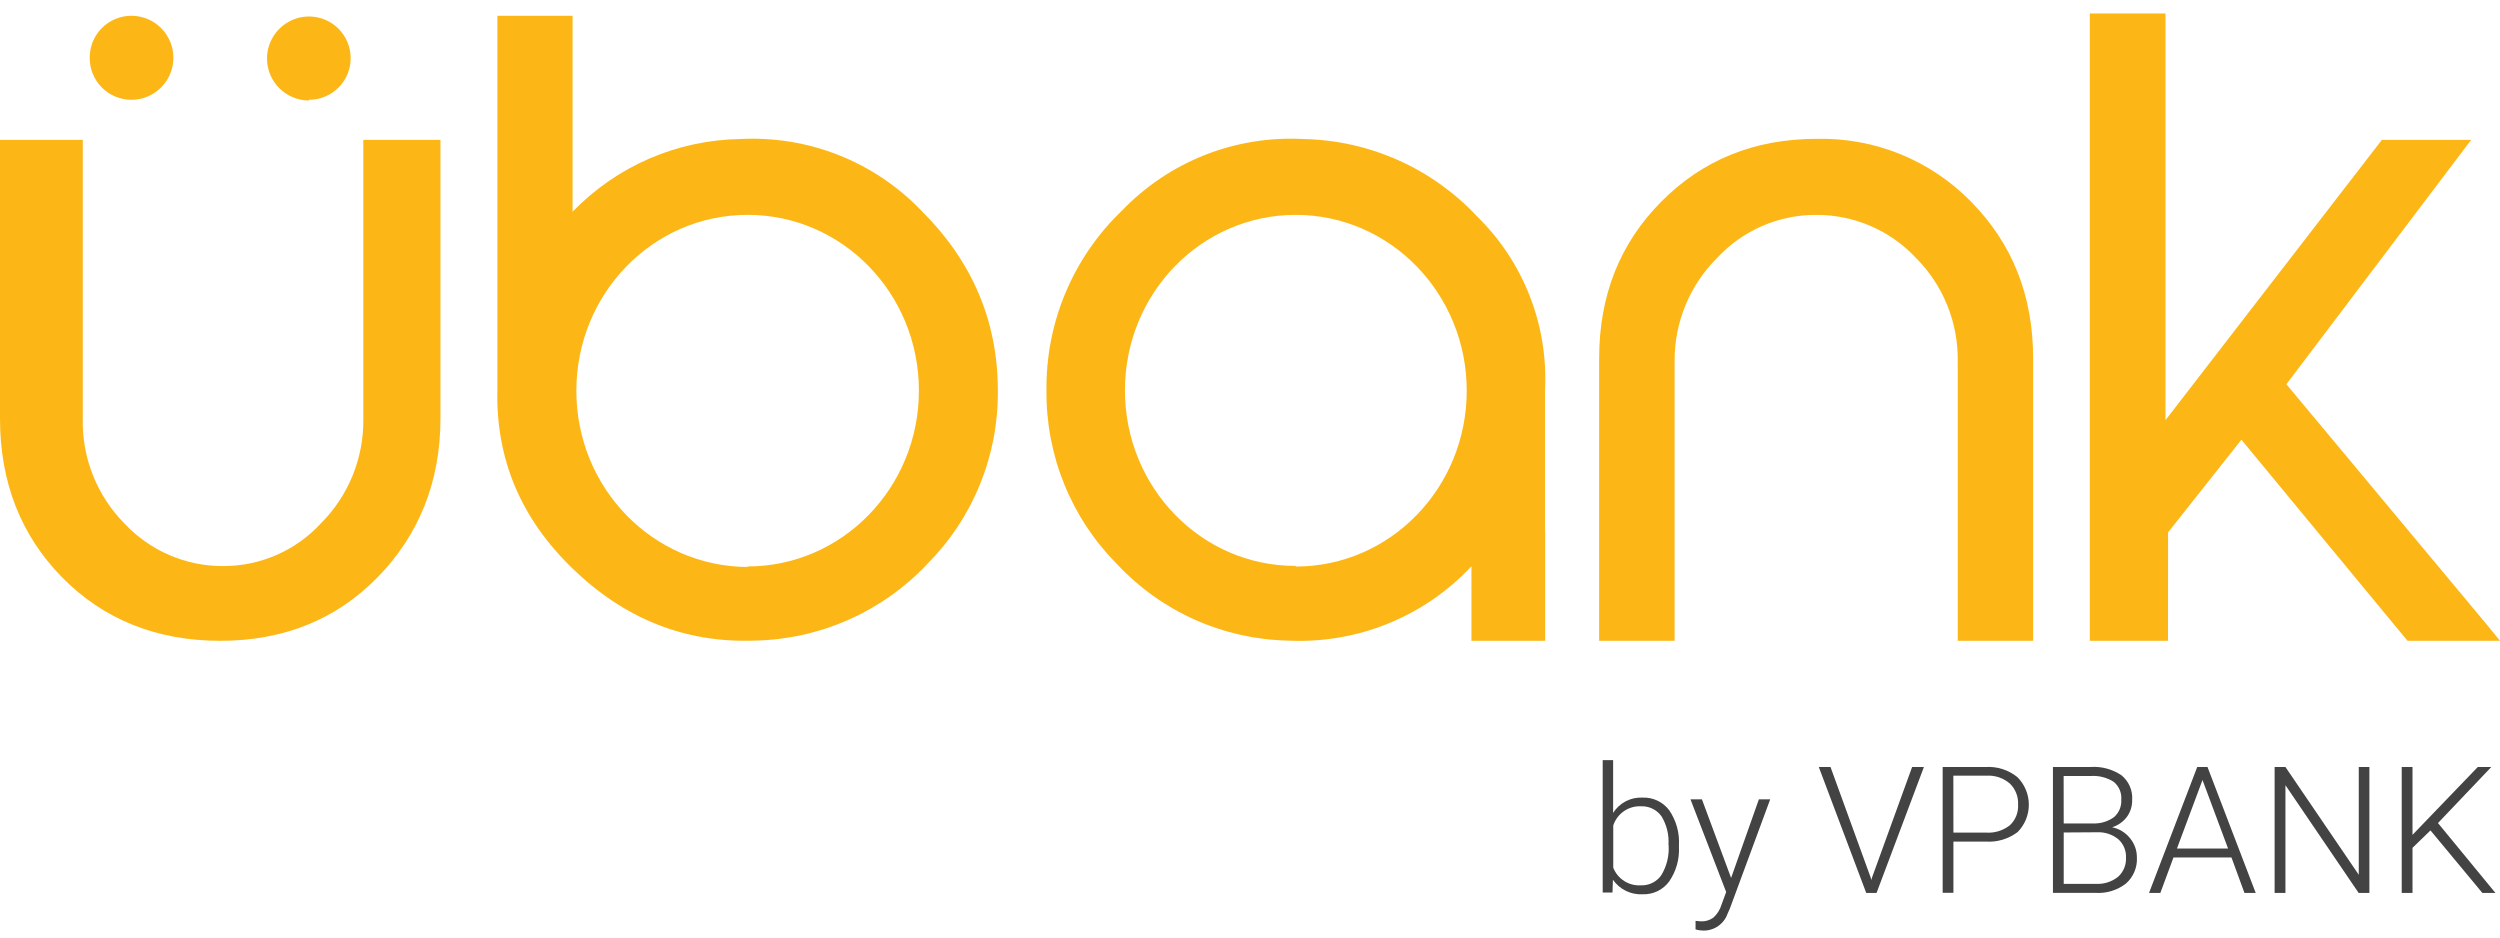 <svg width="136" height="51" viewBox="0 0 136 51" fill="none" xmlns="http://www.w3.org/2000/svg">
<path d="M91.335 46.065C91.371 46.736 91.183 47.4 90.802 47.953C90.638 48.177 90.422 48.357 90.172 48.478C89.923 48.599 89.648 48.657 89.371 48.648C89.055 48.667 88.739 48.604 88.454 48.466C88.169 48.327 87.924 48.118 87.743 47.859L87.72 48.554H87.187V41.35H87.754V44.221C87.924 43.952 88.163 43.733 88.446 43.587C88.728 43.441 89.045 43.373 89.363 43.39C89.641 43.38 89.918 43.437 90.169 43.557C90.42 43.677 90.639 43.855 90.806 44.078C91.19 44.64 91.376 45.313 91.335 45.993V46.065ZM90.765 45.966C90.803 45.421 90.671 44.877 90.387 44.41C90.262 44.233 90.094 44.09 89.899 43.994C89.705 43.899 89.489 43.853 89.272 43.862C88.941 43.846 88.613 43.94 88.34 44.129C88.066 44.318 87.863 44.592 87.761 44.908V47.202C87.878 47.502 88.088 47.757 88.36 47.929C88.631 48.102 88.951 48.183 89.272 48.161C89.488 48.169 89.702 48.123 89.894 48.026C90.087 47.93 90.253 47.787 90.376 47.609C90.674 47.116 90.812 46.542 90.772 45.966" fill="#434343"/>
<path d="M94.172 47.76L95.683 43.484H96.299L94.1 49.438L93.983 49.698C93.889 49.97 93.713 50.205 93.478 50.371C93.244 50.537 92.963 50.625 92.676 50.624C92.528 50.623 92.38 50.602 92.238 50.559V50.095L92.532 50.121C92.775 50.133 93.013 50.061 93.209 49.917C93.417 49.728 93.57 49.485 93.65 49.215L93.904 48.527L91.962 43.484H92.585L94.172 47.76Z" fill="#434343"/>
<path d="M101.76 47.724L101.797 47.871L101.843 47.724L104.019 41.725H104.661L102.085 48.574H101.522L98.942 41.725H99.58L101.76 47.724Z" fill="#434343"/>
<path d="M106.266 45.782V48.569H105.681V41.724H108.038C108.654 41.689 109.261 41.885 109.742 42.272C110.139 42.666 110.365 43.202 110.369 43.761C110.373 44.321 110.156 44.86 109.764 45.26C109.266 45.64 108.647 45.825 108.023 45.782H106.266ZM106.266 45.294H108.038C108.506 45.327 108.969 45.184 109.337 44.894C109.491 44.75 109.611 44.573 109.688 44.377C109.765 44.181 109.797 43.971 109.783 43.761C109.794 43.551 109.759 43.341 109.682 43.146C109.606 42.95 109.488 42.773 109.337 42.627C108.989 42.325 108.536 42.17 108.076 42.197H106.262L106.266 45.294Z" fill="#434343"/>
<path d="M111.68 48.573V41.724H113.728C114.326 41.683 114.921 41.844 115.416 42.181C115.611 42.343 115.765 42.548 115.865 42.781C115.965 43.013 116.008 43.266 115.99 43.519C115.998 43.851 115.896 44.176 115.699 44.444C115.497 44.709 115.217 44.905 114.899 45.003C115.281 45.081 115.624 45.289 115.869 45.593C116.116 45.888 116.25 46.261 116.247 46.647C116.262 46.912 116.216 47.177 116.113 47.423C116.01 47.668 115.853 47.887 115.654 48.063C115.185 48.428 114.6 48.609 114.007 48.573H111.68ZM112.266 44.795H113.864C114.269 44.812 114.667 44.692 114.997 44.456C115.133 44.338 115.24 44.191 115.31 44.025C115.379 43.859 115.409 43.679 115.397 43.5C115.412 43.316 115.382 43.132 115.31 42.963C115.237 42.794 115.125 42.645 114.982 42.529C114.607 42.292 114.166 42.182 113.724 42.215H112.262L112.266 44.795ZM112.266 45.287V48.082H114.022C114.453 48.106 114.877 47.971 115.216 47.704C115.363 47.573 115.478 47.411 115.554 47.229C115.63 47.047 115.664 46.851 115.654 46.654C115.663 46.467 115.629 46.279 115.557 46.106C115.484 45.933 115.374 45.779 115.235 45.653C114.907 45.388 114.492 45.254 114.071 45.275L112.266 45.287Z" fill="#434343"/>
<path d="M121.392 46.647H118.237L117.523 48.574H116.908L119.529 41.725H120.088L122.71 48.574H122.098L121.392 46.647ZM118.426 46.16H121.207L119.816 42.432L118.426 46.16Z" fill="#434343"/>
<path d="M128.895 48.574H128.309L124.328 42.715V48.574H123.739V41.725H124.328L128.317 47.588V41.725H128.895V48.574Z" fill="#434343"/>
<path d="M132.218 45.174L131.24 46.122V48.574H130.654V41.725H131.24V45.416L134.791 41.725H135.527L132.626 44.774L135.75 48.574H135.04L132.218 45.174Z" fill="#434343"/>
<path d="M16.811 5.43C17.412 5.43 17.988 5.191 18.413 4.766C18.839 4.341 19.077 3.764 19.077 3.163C19.077 2.562 18.839 1.986 18.413 1.561C17.988 1.136 17.412 0.897 16.811 0.897C16.205 0.897 15.623 1.138 15.195 1.566C14.766 1.995 14.525 2.576 14.525 3.182C14.525 3.788 14.766 4.37 15.195 4.798C15.623 5.227 16.205 5.468 16.811 5.468" fill="#FCB717"/>
<path d="M7.147 5.429C7.753 5.429 8.335 5.188 8.763 4.759C9.192 4.331 9.433 3.749 9.433 3.143C9.433 2.537 9.192 1.956 8.763 1.527C8.335 1.099 7.753 0.858 7.147 0.858C6.848 0.858 6.552 0.917 6.275 1.032C5.999 1.147 5.749 1.316 5.538 1.528C5.327 1.741 5.161 1.993 5.048 2.27C4.935 2.547 4.878 2.844 4.881 3.143C4.878 3.443 4.935 3.739 5.048 4.016C5.161 4.294 5.327 4.546 5.538 4.758C5.749 4.971 5.999 5.139 6.275 5.254C6.552 5.369 6.848 5.429 7.147 5.429Z" fill="#FCB717"/>
<path d="M23.122 7.608H19.764V22.809C19.776 23.86 19.577 24.903 19.18 25.876C18.783 26.849 18.196 27.733 17.452 28.476C16.775 29.209 15.952 29.794 15.037 30.194C14.121 30.593 13.132 30.798 12.134 30.795C11.128 30.798 10.133 30.594 9.21 30.195C8.287 29.796 7.456 29.21 6.769 28.476C6.032 27.73 5.452 26.845 5.063 25.872C4.673 24.898 4.483 23.857 4.503 22.809V7.608H0V22.771C0 26.228 1.133 29.122 3.377 31.407C5.621 33.692 8.511 34.86 11.979 34.86C15.447 34.86 18.302 33.692 20.539 31.407C22.775 29.122 23.961 26.228 23.961 22.771V7.608H23.122Z" fill="#FCB717"/>
<path d="M98.821 7.553C95.421 7.553 92.603 8.713 90.359 10.983C88.115 13.253 86.993 16.079 86.993 19.505V34.861H91.099V19.656C91.091 18.608 91.293 17.568 91.693 16.598C92.093 15.629 92.684 14.75 93.43 14.013C94.117 13.276 94.948 12.69 95.871 12.29C96.795 11.89 97.791 11.686 98.798 11.69C99.811 11.685 100.815 11.889 101.746 12.289C102.677 12.688 103.516 13.275 104.211 14.013C104.952 14.752 105.536 15.633 105.929 16.602C106.322 17.572 106.517 18.61 106.501 19.656V34.861H110.603V19.505C110.603 16.079 109.47 13.253 107.237 10.983C106.146 9.863 104.835 8.98 103.387 8.39C101.938 7.8 100.384 7.515 98.821 7.553Z" fill="#FCB717"/>
<path d="M135.312 34.014L124.38 20.902L134.432 7.609H133.971H129.574L117.803 22.855V0.734H114.147H113.686V34.86H117.478H117.939L117.943 28.963L121.932 23.92L130.269 34.014L130.972 34.86H135.543H136L135.312 34.014Z" fill="#FCB717"/>
<path d="M84.051 28.896V21.367V21.186C84.134 19.444 83.848 17.703 83.209 16.08C82.571 14.457 81.596 12.987 80.349 11.768C79.136 10.472 77.675 9.431 76.053 8.709C74.431 7.987 72.68 7.597 70.905 7.564C69.079 7.464 67.253 7.759 65.551 8.429C63.85 9.099 62.313 10.129 61.045 11.447C59.725 12.709 58.678 14.228 57.97 15.911C57.261 17.594 56.907 19.405 56.928 21.231C56.909 22.984 57.239 24.724 57.898 26.349C58.558 27.973 59.534 29.45 60.77 30.694C61.965 31.972 63.403 32.998 65 33.711C66.597 34.425 68.321 34.812 70.07 34.849C71.927 34.939 73.78 34.624 75.503 33.926C77.226 33.228 78.776 32.164 80.047 30.807V34.861H84.058V28.896H84.051ZM70.489 30.785C65.352 30.8 61.197 26.516 61.197 21.235C61.197 15.954 65.352 11.689 70.489 11.689C75.627 11.689 79.79 15.973 79.79 21.254C79.79 26.535 75.634 30.819 70.489 30.819" fill="#FCB717"/>
<path d="M50.109 11.446C48.846 10.133 47.316 9.106 45.621 8.436C43.926 7.766 42.107 7.468 40.287 7.563C38.579 7.587 36.891 7.948 35.323 8.627C33.755 9.306 32.336 10.289 31.149 11.518V0.858H27.058V21.185C26.964 24.932 28.309 28.177 31.138 30.92C33.968 33.662 37.262 34.988 41.066 34.849C42.825 34.812 44.559 34.426 46.168 33.713C47.776 33 49.227 31.973 50.434 30.693C51.67 29.453 52.647 27.98 53.308 26.358C53.969 24.737 54.301 23 54.283 21.249C54.283 17.472 52.889 14.208 50.128 11.465L50.109 11.446ZM40.684 30.844C35.509 30.825 31.354 26.542 31.354 21.261C31.354 15.979 35.509 11.688 40.669 11.688C45.829 11.688 49.988 15.968 49.988 21.249C49.988 26.53 45.814 30.814 40.669 30.814" fill="#FCB717"/>
</svg>

